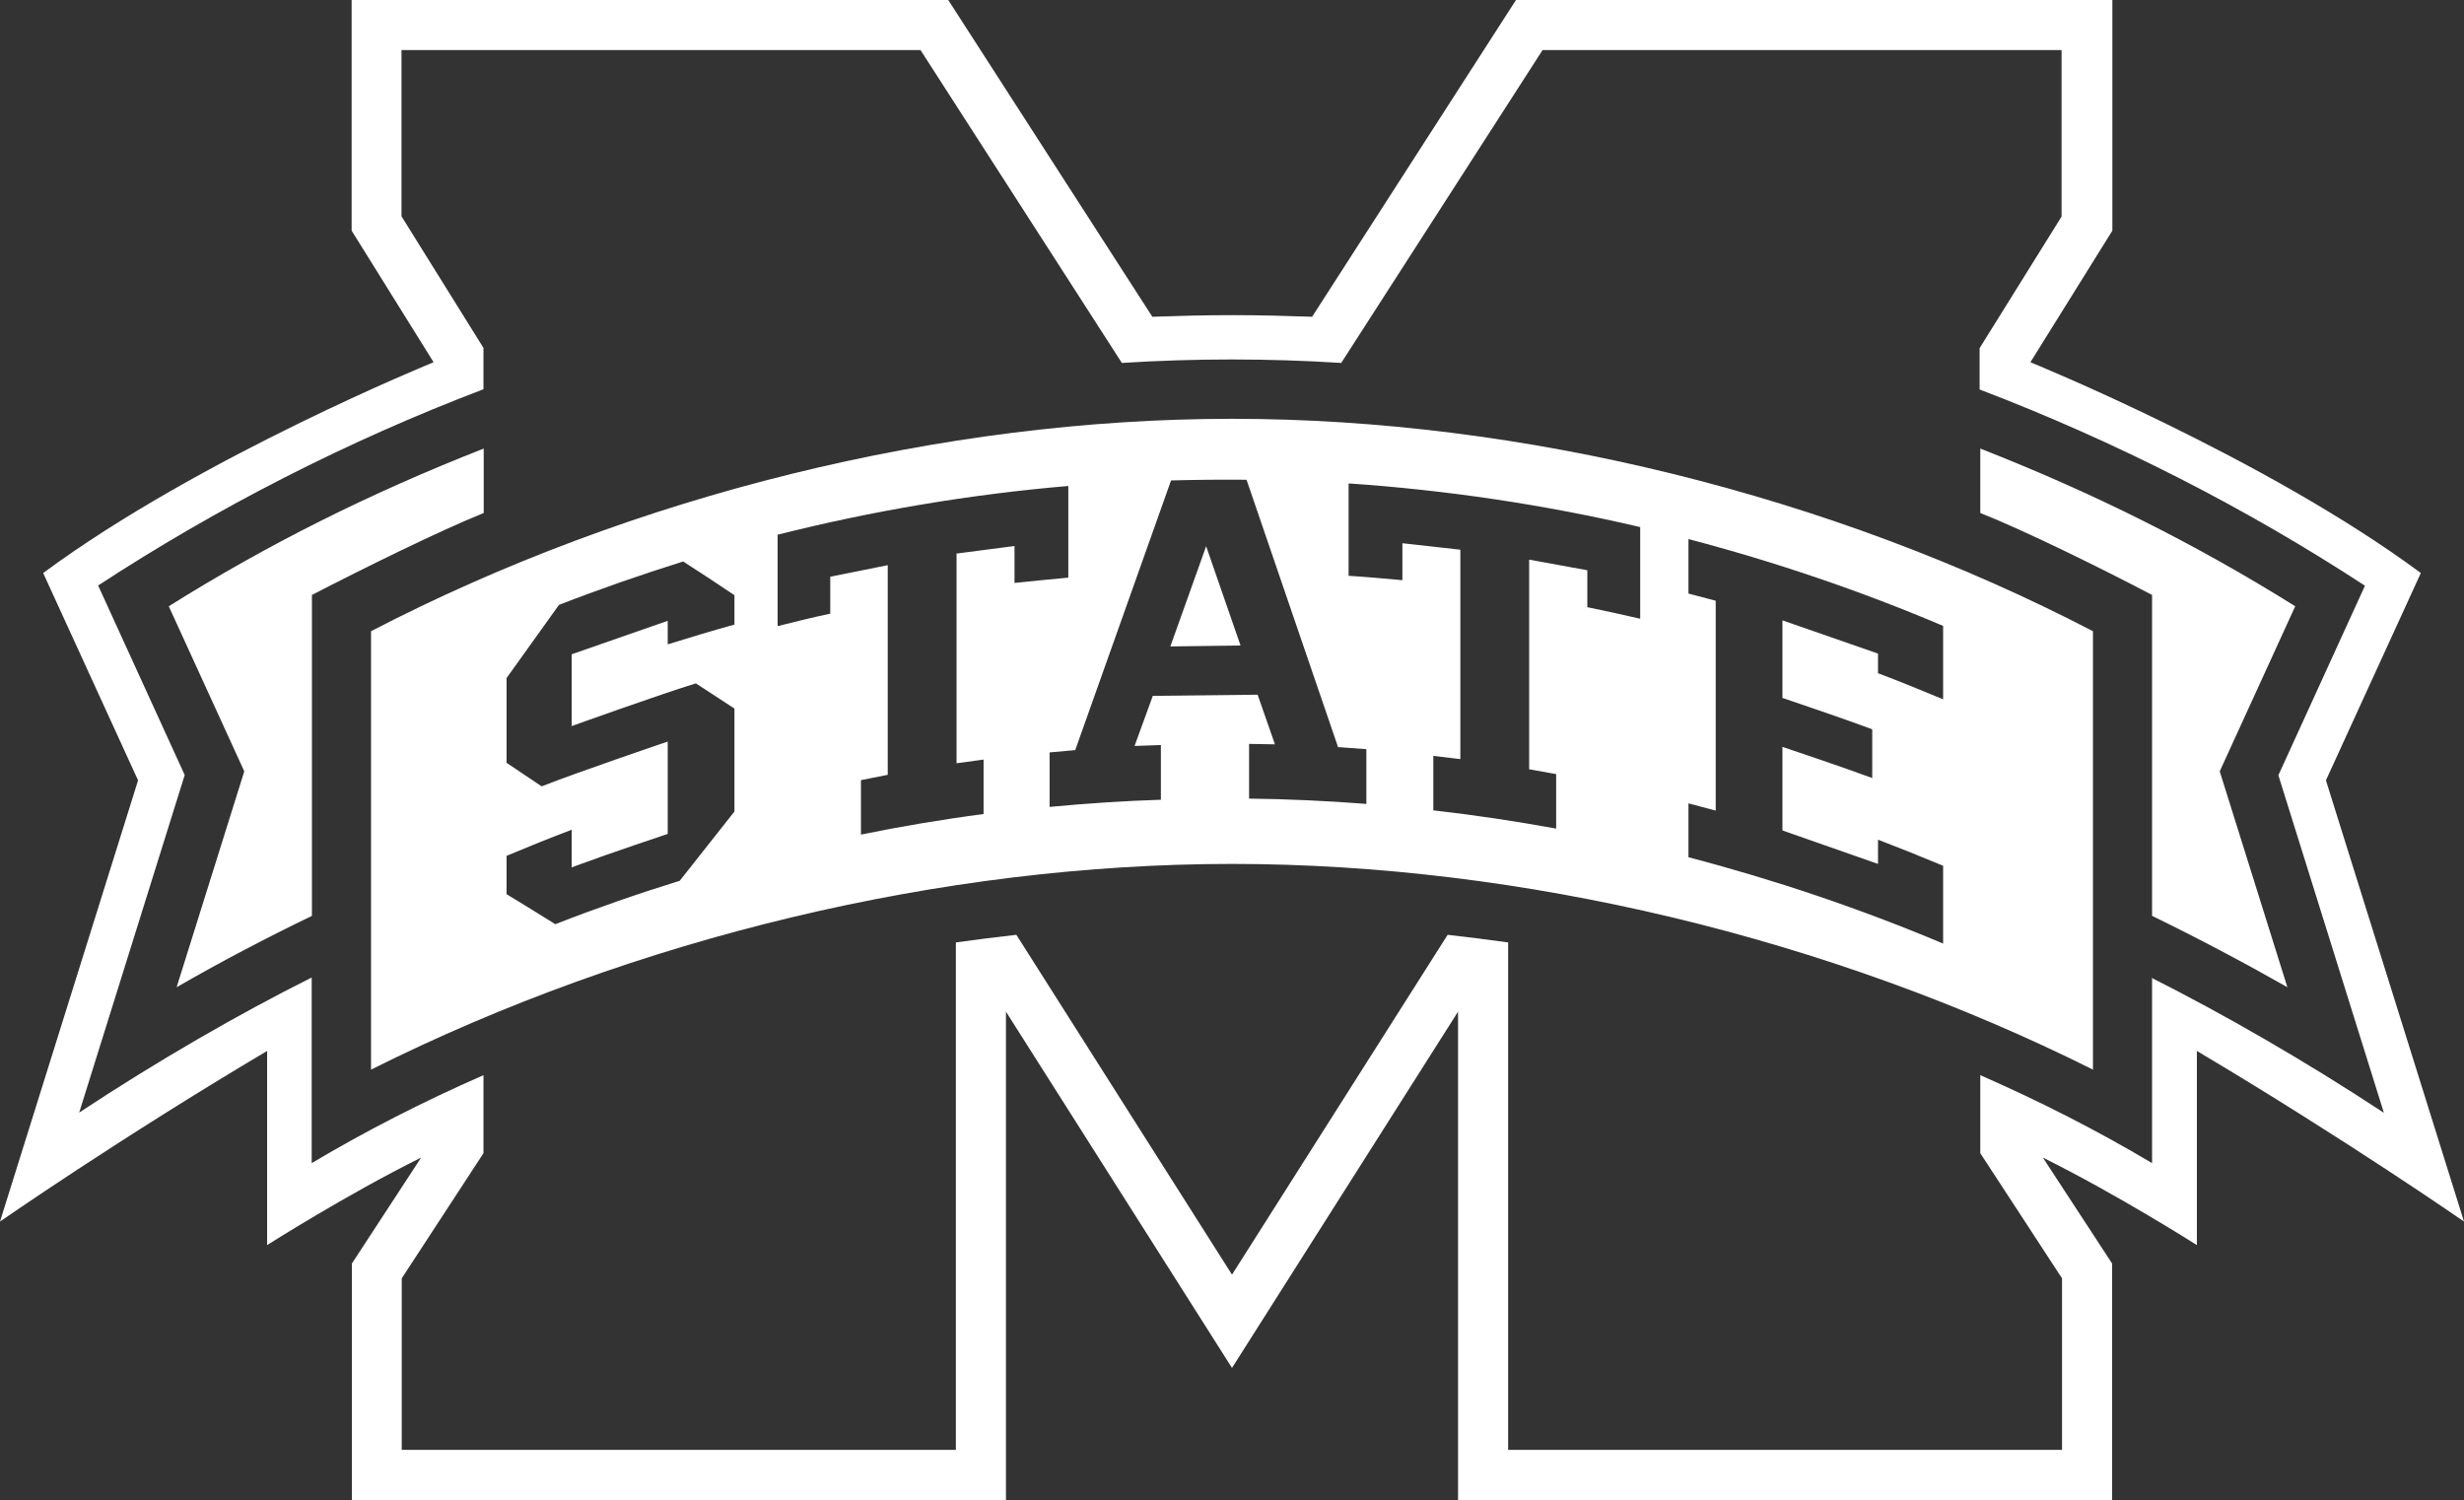 <?xml version="1.0" encoding="UTF-8"?><svg id="Layer_1" xmlns="http://www.w3.org/2000/svg" viewBox="0 0 106.72 64.97"><rect x="0" y="0" width="106.72" height="64.97" fill="#333333" stroke="none"/><defs><style>.cls-1{fill:#fff;stroke-width:0px;}</style></defs><path class="cls-1" d="m16.07,27.34v18.99c11.4-5.71,24.75-8.91,37.29-8.91s25.89,3.21,37.29,8.91v-18.99c-11.39-5.92-24.77-9.2-37.29-9.2s-25.9,3.29-37.29,9.2Zm15.75-.29c-.97.27-1.94.56-2.9.86v-1.02l-4.16,1.45v3.11s3.84-1.38,5.38-1.85l1.67,1.09v4.46l-2.37,3c-1.81.56-3.62,1.19-5.39,1.88-.71-.44-1.41-.88-2.11-1.3v-1.66c.93-.39,1.87-.77,2.82-1.13v1.63l.41-.15c1.15-.43,3.75-1.3,3.75-1.3v-4s-3.86,1.31-5.46,1.94l-1.52-1.02v-3.67l2.27-3.17c1.75-.68,3.56-1.31,5.38-1.88.73.47,1.48.96,2.22,1.46v1.28Zm9.61-3.06v9.07s1.17-.16,1.17-.16v2.36c-1.77.23-3.55.53-5.31.89v-2.36l1.16-.23s0-9.08,0-9.08l-2.49.5v1.6c-.76.16-1.52.35-2.28.54v-3.96c4.13-1.04,8.36-1.75,12.59-2.11v3.97c-.78.07-1.56.15-2.33.23v-1.6l-2.53.33Zm31.71,10.81l1.17.31s0-9.09,0-9.09c0,0-1.18-.31-1.18-.31v-2.36c3.74.98,7.45,2.24,11.03,3.76v3.18c-.93-.39-1.87-.77-2.82-1.13v-.85s-4.14-1.44-4.14-1.44v3.36s2.67.9,3.89,1.36v2.11c-1.15-.43-3.89-1.35-3.89-1.35v3.62l4.14,1.45v-1.05c.94.36,1.89.74,2.82,1.13v3.37c-3.58-1.51-7.29-2.76-11.03-3.74v-2.35Zm-14.71-13.86c4.23.29,8.47.92,12.61,1.89v3.97c-.76-.18-1.52-.34-2.29-.5v-1.6l-2.52-.46v9.08s1.17.21,1.17.21v2.36c-1.76-.32-3.54-.59-5.32-.79v-2.36l1.17.14s0-9.07,0-9.07l-2.51-.28v1.6c-.77-.07-1.55-.14-2.33-.19v-3.98Zm-.46,11.42s.85.06,1.21.09v2.37c-1.69-.13-3.39-.21-5.08-.23v-2.37l1.12.02s-.75-2.15-.75-2.15l-4.54.05-.79,2.17s1.14-.04,1.14-.04v2.37c-1.6.05-3.22.16-4.82.31v-2.36l1.11-.1s4.15-11.68,4.15-11.68c1.08-.03,2.18-.04,3.27-.03l3.97,11.6Z"/><path class="cls-1" d="m100.74,33.8l4.11-8.98c-6.76-5.01-16.91-9.13-16.91-9.13l3.55-5.7V0h-25.83l-8.83,13.72c-1.15-.04-2.3-.07-3.46-.07s-2.31.03-3.46.07L41.07,0H15.23v9.99l3.55,5.7S8.64,19.81,1.87,24.82l4.11,8.98L0,52.91s5.18-3.6,11.57-7.39v8.41s3.39-2.16,6.67-3.79l-3,4.59v10.24h28.33v-21.15l9.79,15.43,9.79-15.43v21.15h28.33v-10.24l-3-4.59c3.28,1.63,6.67,3.79,6.67,3.79v-8.41c6.38,3.79,11.57,7.39,11.57,7.39l-5.98-19.11Zm-7.53,8.54v8.04c-2.35-1.4-4.84-2.67-7.44-3.81v3.38l3.54,5.42v7.43h-23.99v-21.98c-.87-.12-1.74-.23-2.62-.33l-9.34,14.72-9.34-14.72c-.88.1-1.75.21-2.62.33v21.98h-24v-7.43l3.54-5.42v-3.38c-2.6,1.14-5.09,2.41-7.44,3.81v-8.04c-3.12,1.56-6.65,3.59-10.07,5.85l4.57-14.62-3.75-8.21c5.14-3.36,10.77-6.25,16.69-8.5v-1.79l-3.55-5.7V2.17h22.48l8.72,13.55c1.59-.1,3.18-.15,4.75-.15s3.16.05,4.75.15l8.72-13.55h22.48v7.21l-3.55,5.7v1.79c5.92,2.26,11.55,5.14,16.69,8.5l-3.75,8.21,4.57,14.62c-3.42-2.25-6.95-4.28-10.07-5.85Z"/><path class="cls-1" d="m20.95,19.43c-4.93,1.93-9.4,4.17-13.64,6.83l3.27,7.15-2.93,9.35c1.91-1.1,3.87-2.13,5.86-3.09v-13.9c2.24-1.16,5.55-2.79,7.44-3.55v-2.79Z"/><polygon class="cls-1" points="50.69 28 53.73 27.96 52.24 23.66 50.69 28"/><path class="cls-1" d="m96.14,33.41l3.27-7.15c-4.25-2.66-8.71-4.9-13.64-6.83v2.79c1.9.75,5.21,2.38,7.44,3.55v13.9c1.99.97,3.94,2,5.86,3.09l-2.93-9.35Z"/></svg>